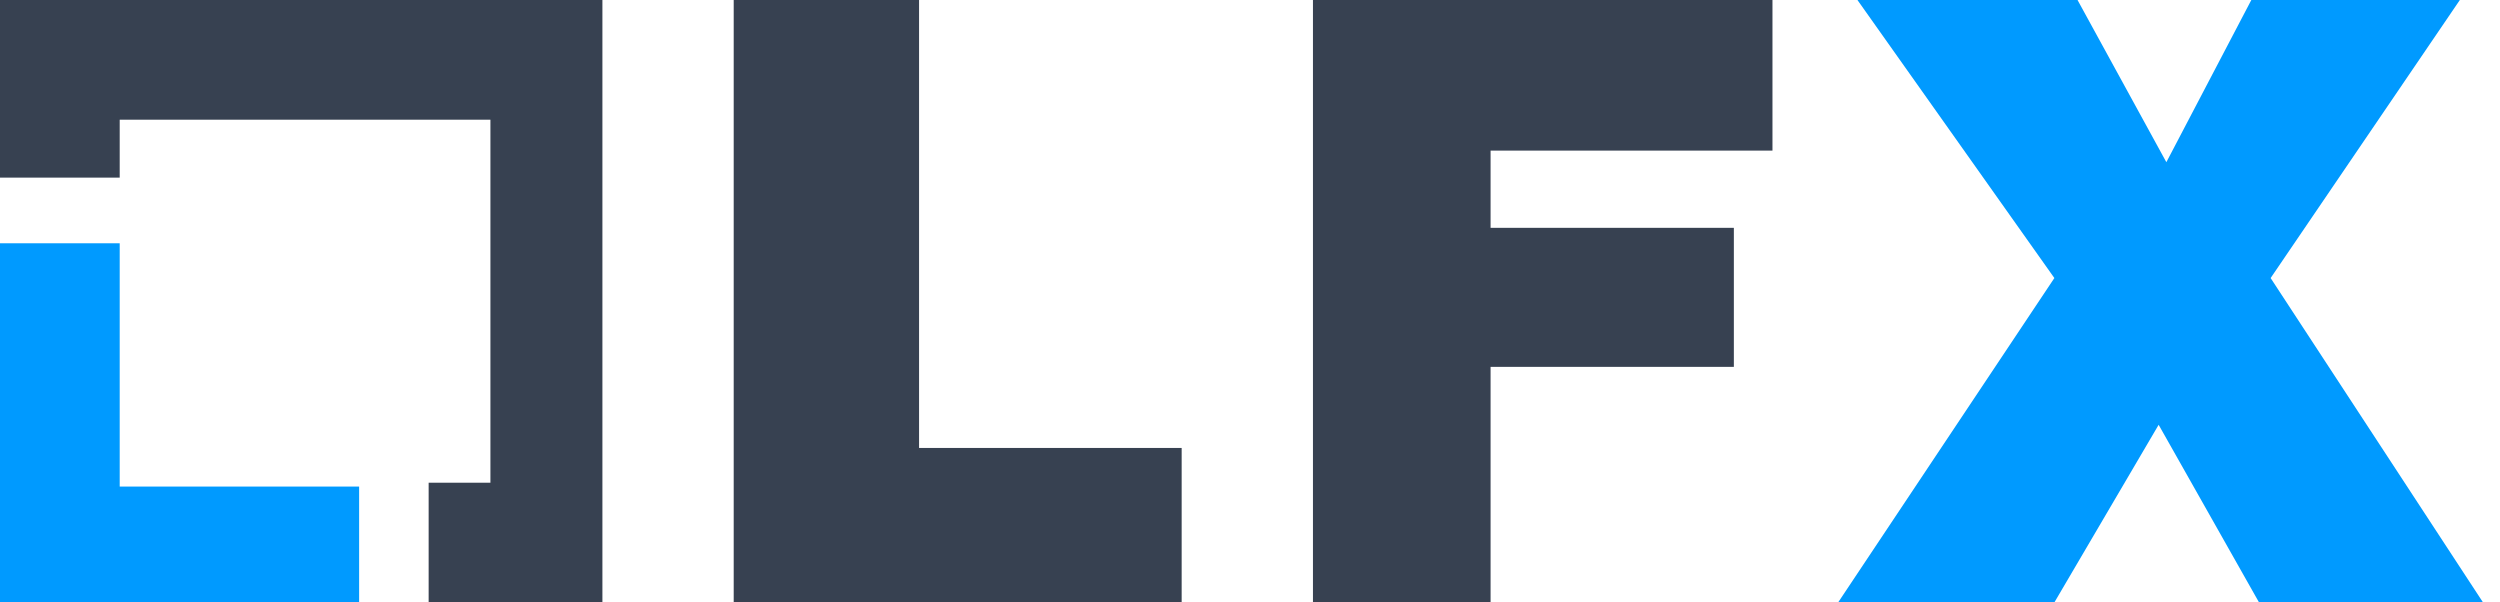 <svg width="83" height="20" viewBox="0 0 83 20" fill="none" xmlns="http://www.w3.org/2000/svg">
<path d="M58.846 0H43.59V20H49.487V12.18H57.564V7.564H49.487V5H58.846V0Z" fill="#374151"/>
<path d="M68.974 0H61.667L68.205 9.231L61.026 20H68.205L71.667 14.103L75 20H82.436L75.385 9.231L81.667 0H74.744L71.923 5.385L68.974 0Z" fill="#009AFF"/>
<path d="M3.974 8.077H0V20H11.923V16.154H3.974V8.077Z" fill="#009AFF"/>
<path d="M0 0V5.897H3.974V3.974H16.282V16.026H14.231V20H20V0H0Z" fill="#374151"/>
<path d="M30.513 0H24.359V20H39.231V14.872H30.513V0Z" fill="#374151"/>
</svg>
